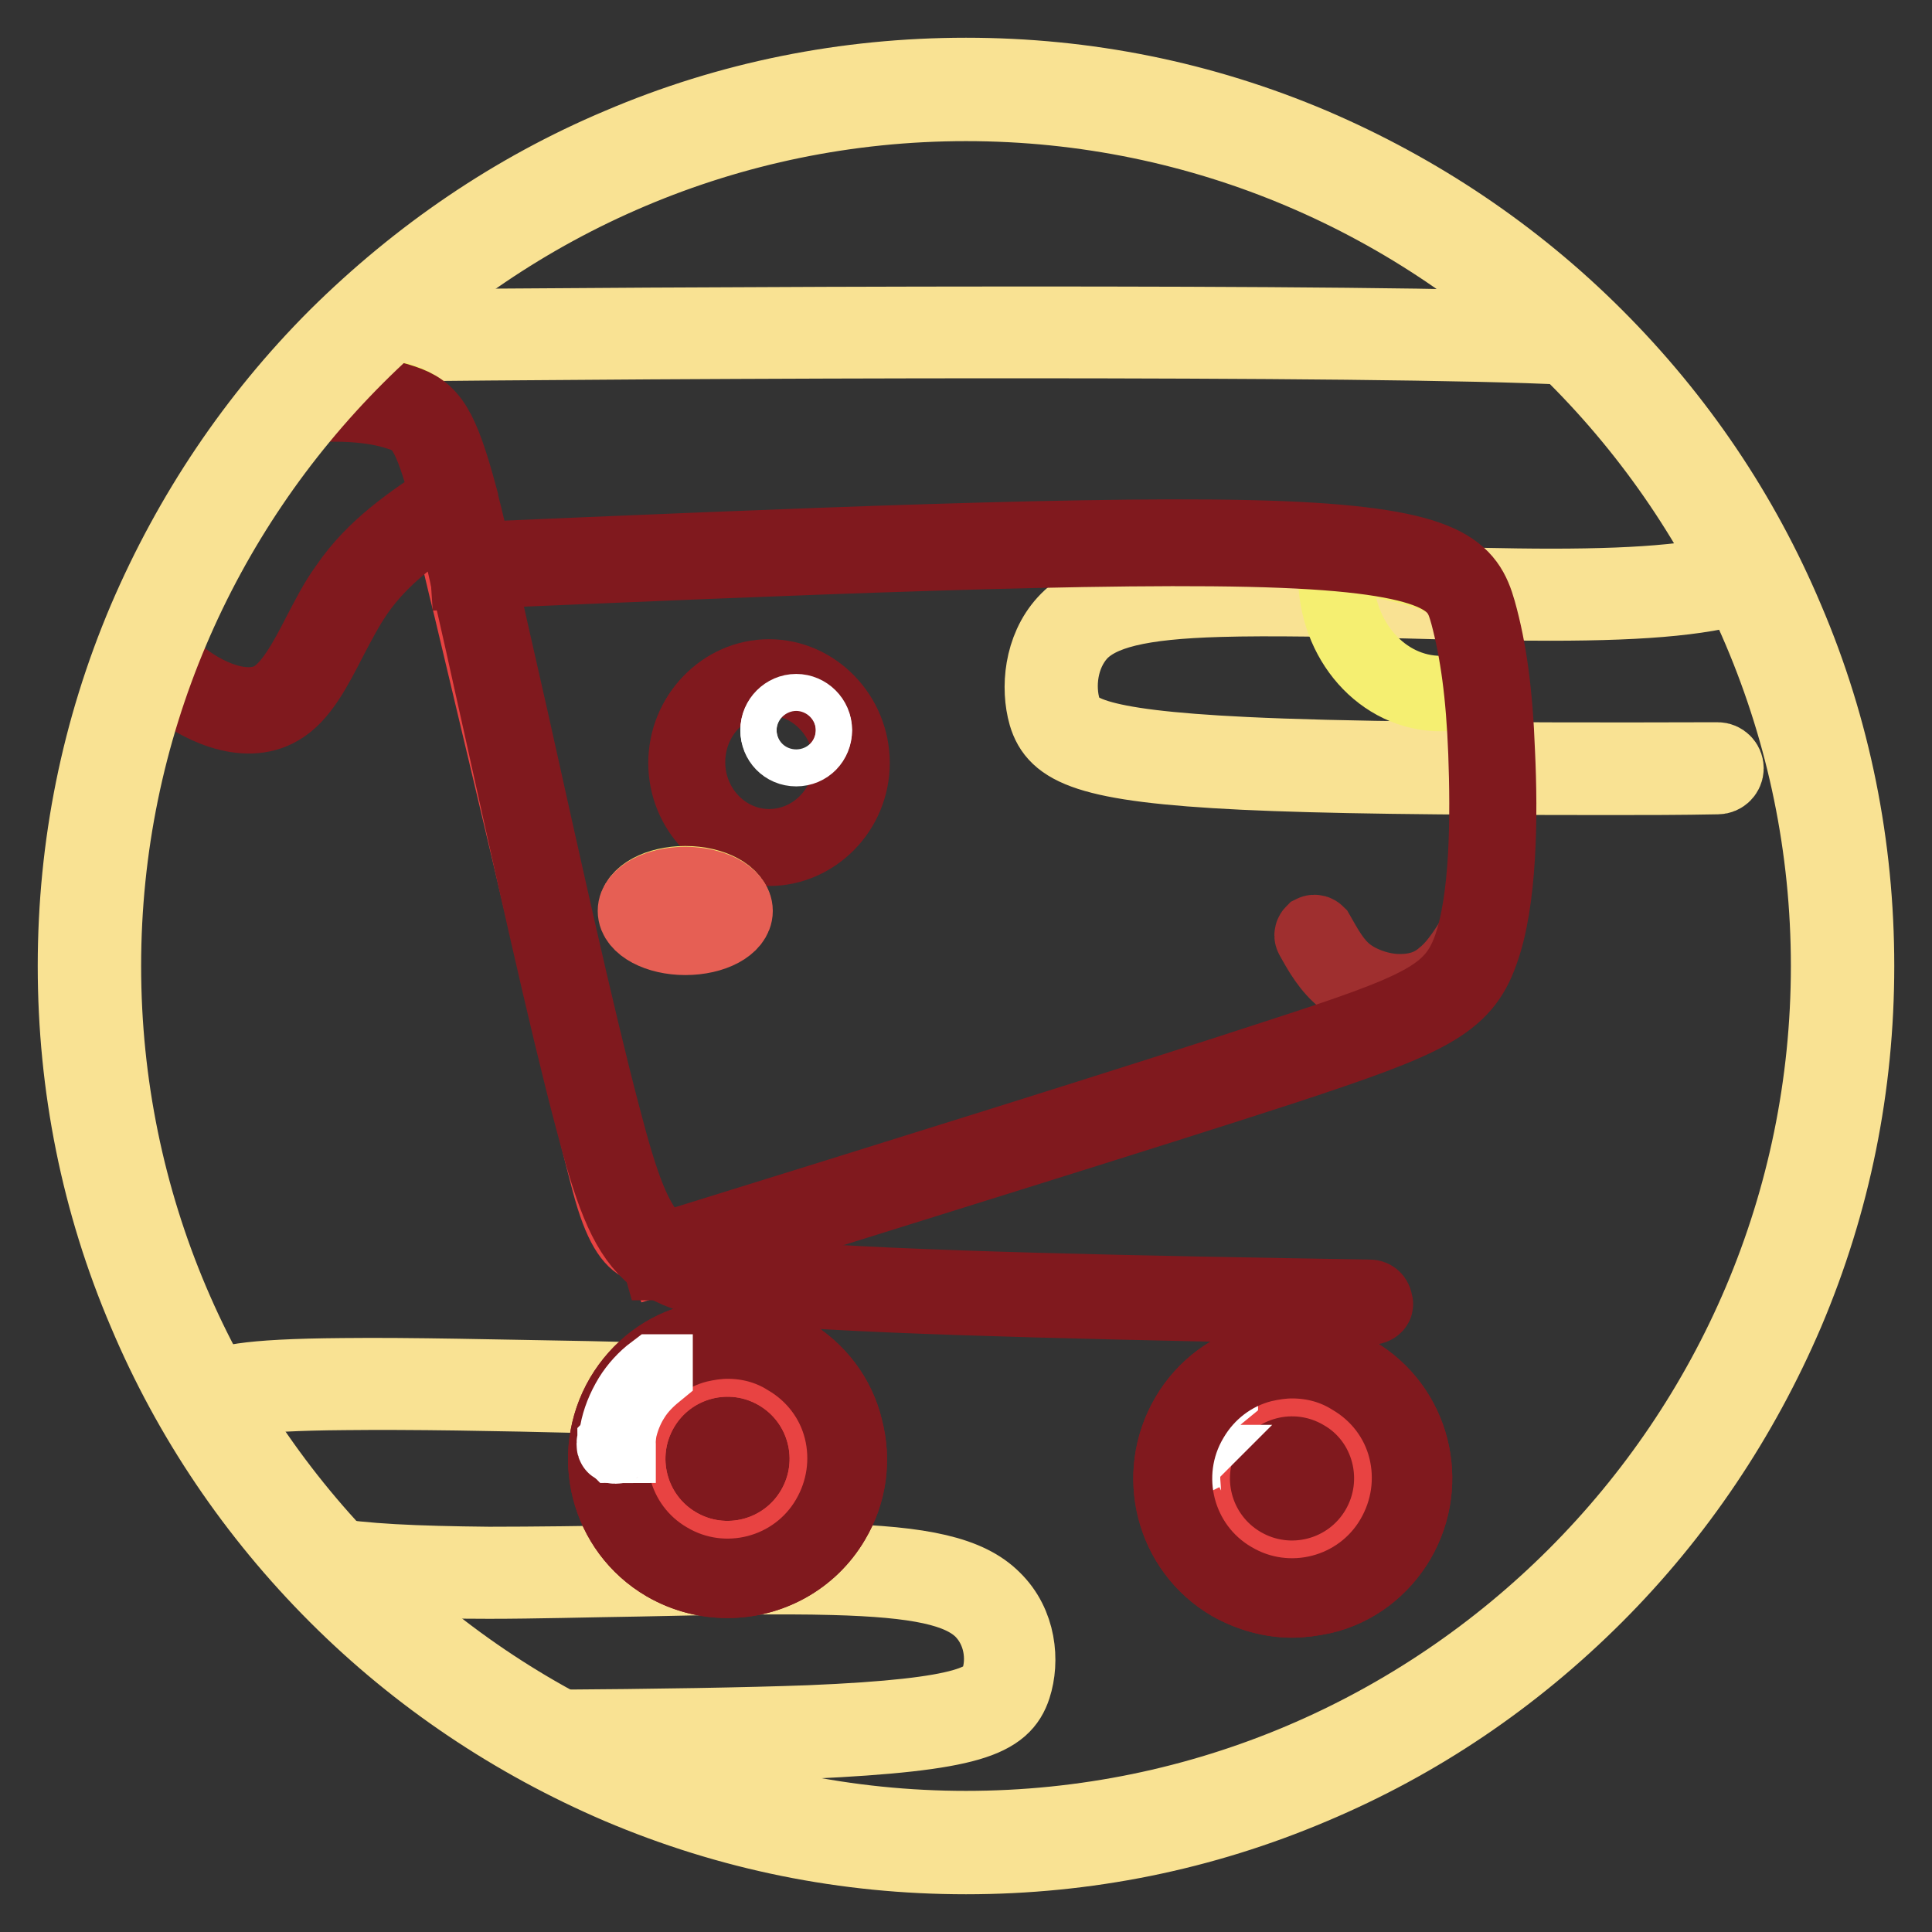 <?xml version="1.0" encoding="utf-8"?>
<!-- Svg Vector Icons : http://www.onlinewebfonts.com/icon -->
<!DOCTYPE svg PUBLIC "-//W3C//DTD SVG 1.1//EN" "http://www.w3.org/Graphics/SVG/1.1/DTD/svg11.dtd">
<svg version="1.1" xmlns="http://www.w3.org/2000/svg" xmlns:xlink="http://www.w3.org/1999/xlink" x="0px" y="0px" viewBox="0 0 256 256" enable-background="new 0 0 256 256" xml:space="preserve">
<rect x="0" y="0" width="256" height="256" fill="#333333" stroke="none"/>
<g> <path stroke-width="10" fill-opacity="0" stroke="#e84342"  d="M11.8,128c0,64.2,52,116.2,116.2,116.2s116.2-52,116.2-116.2c0-64.2-52-116.2-116.2-116.2 S11.8,63.8,11.8,128L11.8,128z"/> <path stroke-width="10" fill-opacity="0" stroke="#f9e293"  d="M213.6,103c-23.1,0-38.4-0.2-48.9-0.7c-20.7-1-24.8-3.2-26.1-7.6c-1-3.5-0.6-8.7,2.6-12.2 c3.2-3.5,8.9-4.9,20.4-5.3c6.8-0.2,16,0,24.9,0.2c6.5,0.1,13.2,0.3,19,0.3c12.9,0,20.7-0.8,25.9-2.6c0.6-0.2,1.2,0.1,1.4,0.7 c0.2,0.6-0.1,1.2-0.7,1.4c-5.5,1.9-13.5,2.7-26.7,2.7c-5.8,0-12.5-0.1-19-0.3c-8.9-0.2-18.1-0.4-24.8-0.2 C151,79.7,145.7,81,143,83.9c-2.6,2.9-3,7.1-2.1,10.1c0.8,2.8,3.1,5,24.1,6c12.4,0.6,31.6,0.8,62.6,0.7c0.6,0,1.1,0.5,1.1,1.1 c0,0.6-0.5,1.1-1.1,1.1C222.6,103,218,103,213.6,103z M209.2,46.1L209.2,46.1c-0.6,0-1-0.1-1.5-0.1c-23.6-1.3-120-0.9-160.4-0.4 c-0.6,0-1.1-0.5-1.1-1.1c0-0.6,0.5-1.1,1.1-1.1c40.4-0.4,136.8-0.9,160.5,0.4l1.5,0.1c0.6,0,1.1,0.6,1,1.2 C210.3,45.6,209.8,46.1,209.2,46.1L209.2,46.1z"/> <path stroke-width="10" fill-opacity="0" stroke="#e84342"  d="M88,166.4c33.1-10.3,62.2-19.4,81.1-25.5c18.9-6.2,23.5-8.2,25.9-14.8c2.4-6.6,2.5-17.9,2.1-26.3 s-1.2-14-2.5-18.6s-3-8.2-25.3-9c-22.3-0.9-65.3,1-108.2,2.9c0.4,1.7,0.9,3.6,1.4,5.7c4.7,19.6,15,63.6,18.2,75.7 C83.9,168.7,86.9,163.5,88,166.4L88,166.4z"/> <path stroke-width="10" fill-opacity="0" stroke="#80191e"  d="M91,101c0,6.2,4.9,11.3,10.9,11.3c6,0,10.9-5,10.9-11.3c0,0,0,0,0,0c0-6.2-4.9-11.3-10.9-11.3 S91,94.8,91,101z"/> <path stroke-width="10" fill-opacity="0" stroke="#80191e"  d="M101.9,112.4c-6.1,0-11-5.1-11-11.3s4.9-11.3,11-11.3s11,5.1,11,11.3C112.9,107.3,107.9,112.4,101.9,112.4z  M101.9,89.8c-6,0-10.8,5-10.8,11.2c0,6.2,4.9,11.2,10.8,11.2c6,0,10.9-5,10.9-11.2C112.7,94.9,107.9,89.8,101.9,89.8z"/> <path stroke-width="10" fill-opacity="0" stroke="#ffffff"  d="M105.5,99.1c1.3,0,2.4-1.1,2.4-2.4s-1.1-2.4-2.4-2.4s-2.4,1.1-2.4,2.4S104.2,99.1,105.5,99.1z"/> <path stroke-width="10" fill-opacity="0" stroke="#ffffff"  d="M105.5,99.2c-1.4,0-2.4-1.1-2.4-2.4s1.1-2.4,2.4-2.4c1.3,0,2.4,1.1,2.4,2.4S106.9,99.2,105.5,99.2z  M105.5,94.5c-1.3,0-2.3,1-2.3,2.3s1,2.3,2.3,2.3c1.3,0,2.3-1,2.3-2.3S106.8,94.5,105.5,94.5z"/> <path stroke-width="10" fill-opacity="0" stroke="#9f2f2f"  d="M185.7,132.2c-0.2,0-0.4,0-0.6,0c-2.5-0.1-5.1-1-7-2.5c-1.9-1.5-3.1-3.6-4.2-5.6c-0.1-0.2,0-0.4,0.1-0.5 c0.2-0.1,0.4,0,0.5,0.1c1.2,2.1,2.2,4,4,5.4c1.7,1.3,4.2,2.2,6.5,2.3c2.5,0.1,4.6-0.5,6.3-2c1.9-1.5,3.4-4.1,4.9-6.5 c0.1-0.2,0.3-0.2,0.5-0.1c0.2,0.1,0.2,0.3,0.1,0.5c-1.5,2.5-3.1,5.1-5.1,6.7C190.2,131.4,188.1,132.2,185.7,132.2L185.7,132.2z"/> <path stroke-width="10" fill-opacity="0" stroke="#f5ef71"  d="M90.8,124.1c3.6,0,6.5-1.6,6.5-3.5c0-1.9-2.9-3.5-6.5-3.5s-6.5,1.6-6.5,3.5 C84.3,122.6,87.2,124.1,90.8,124.1z"/> <path stroke-width="10" fill-opacity="0" stroke="#e65f54"  d="M90.8,124.2c-3.6,0-6.6-1.6-6.6-3.5c0-1.9,3-3.5,6.6-3.5s6.6,1.6,6.6,3.5C97.4,122.6,94.5,124.2,90.8,124.2 z M90.8,117.3c-3.6,0-6.5,1.5-6.5,3.4c0,1.9,2.9,3.4,6.5,3.4s6.5-1.5,6.5-3.4C97.3,118.8,94.4,117.3,90.8,117.3z"/> <path stroke-width="10" fill-opacity="0" stroke="#f5ef71"  d="M177,76.2c0,8.7,6.2,15.7,13.9,15.7c2.3,0,4.5-0.6,6.4-1.8c-0.3-2.8-0.7-5.2-1.2-7.3 c-0.1-0.4-0.2-0.8-0.3-1.2c-1.1-3.5-3.8-6.4-18.6-8.2C177,74.4,177,75.3,177,76.2z"/> <path stroke-width="10" fill-opacity="0" stroke="#80191e"  d="M87.5,167.3l-0.4-1.4l0.1,0c31.6-9.8,64.3-20,82.6-26c18.5-6,22.7-7.9,25-14.1c2.4-6.6,2.4-17.8,2.1-26 c-0.3-7.9-1.1-13.5-2.4-18.4c-1.1-3.9-2.1-7.6-24.6-8.5c-22.2-0.9-65.8,1-107.9,2.8l-0.1-1.5c42.1-1.8,85.7-3.7,108-2.8 c21.9,0.9,24.5,4.3,26,9.6c1.4,5,2.2,10.7,2.5,18.7c0.4,8.4,0.3,19.8-2.2,26.5c-2.4,6.8-7.1,8.9-25.9,15.1 c-18.4,6-51.1,16.1-82.7,26L87.5,167.3z"/> <path stroke-width="10" fill-opacity="0" stroke="#f9e293"  d="M72.3,231.1c-0.6,0-1.1-0.5-1.1-1.1c0-0.6,0.5-1.1,1.1-1.1c15.2-0.1,26.6-0.3,34.9-0.6 c21.8-0.9,24.2-3,25.1-5.7c0.9-2.7,0.5-6.6-2.2-9.3c-2.9-2.8-8.4-4-19.7-4.3c-7-0.2-16.6,0-25.8,0.2c-6.7,0.1-13.7,0.3-19.8,0.3 c-10,0-16.9-0.4-22.2-1.3c-0.6-0.1-1-0.7-0.9-1.3c0.1-0.6,0.7-1,1.3-0.9c5.2,0.9,11.9,1.2,21.8,1.3c6,0,13-0.1,19.7-0.2 c9.3-0.2,18.8-0.4,25.9-0.2c11.9,0.3,17.9,1.7,21.2,5c3.4,3.3,3.8,8.2,2.7,11.6c-1.4,4.3-5.5,6.2-27.1,7.2 C99,230.8,87.6,231,72.3,231.1C72.3,231.1,72.3,231.1,72.3,231.1z M27.7,187.7c-0.2,0-0.5-0.1-0.7-0.2c-0.5-0.4-0.5-1.1-0.2-1.6 c0.4-0.5,0.9-1.1,1.5-1.6c1-1,3.8-1.9,17.2-2c9-0.1,20.4,0.2,32.4,0.4c7.3,0.2,15,0.3,22,0.4c0.6,0,1.1,0.5,1.1,1.1 c0,0.6-0.5,1.1-1.1,1.1h0c-7.1-0.1-14.7-0.3-22-0.4c-12-0.3-23.4-0.5-32.3-0.4c-13,0.1-15.3,1-15.7,1.4c-0.5,0.5-1,1-1.3,1.4 C28.3,187.5,28,187.7,27.7,187.7z"/> <path stroke-width="10" fill-opacity="0" stroke="#f5ef71"  d="M155.8,199.8c2.2,8.5,10.9,13.6,19.3,11.4c8.5-2.2,13.6-10.9,11.4-19.3l0,0c-2.2-8.5-10.9-13.6-19.3-11.4 C158.7,182.7,153.6,191.3,155.8,199.8z"/> <path stroke-width="10" fill-opacity="0" stroke="#80191e"  d="M171.2,212c-2.8,0-5.6-0.8-8.1-2.2c-7.7-4.5-10.2-14.4-5.7-22.1c4.5-7.7,14.4-10.2,22.1-5.7 c7.7,4.5,10.2,14.4,5.7,22.1c-2.2,3.7-5.7,6.4-9.9,7.4C173.9,211.8,172.5,212,171.2,212L171.2,212z M171.2,180.3 c-1.3,0-2.6,0.2-3.9,0.5c-4,1-7.4,3.6-9.5,7.2c-4.4,7.4-1.9,17,5.5,21.3c7.4,4.4,17,1.9,21.3-5.5c2.1-3.6,2.7-7.8,1.7-11.8 c-1-4-3.6-7.4-7.2-9.5C176.7,181,174,180.3,171.2,180.3z"/> <path stroke-width="10" fill-opacity="0" stroke="#80191e"  d="M171.2,209.3c-2.4,0-4.7-0.6-6.8-1.9c-3.1-1.8-5.3-4.8-6.2-8.2c-0.9-3.5-0.4-7.1,1.4-10.2 c1.8-3.1,4.8-5.3,8.2-6.2c3.5-0.9,7.1-0.4,10.2,1.4c6.4,3.8,8.5,12,4.8,18.4c-1.8,3.1-4.8,5.3-8.2,6.2 C173.5,209.2,172.3,209.3,171.2,209.3z M171.2,182.8c-1.1,0-2.2,0.1-3.3,0.4c-3.4,0.9-6.2,3-8,6c-1.8,3-2.3,6.5-1.4,9.9 c0.9,3.4,3,6.2,6,8c3,1.8,6.5,2.3,9.9,1.4c3.4-0.9,6.2-3,8-6c3.7-6.2,1.6-14.2-4.6-17.9C175.8,183.4,173.5,182.8,171.2,182.8 L171.2,182.8z"/> <path stroke-width="10" fill-opacity="0" stroke="#e9473f"  d="M171,191l4.9,2.9c0.6,0.3,0.8,1.1,0.4,1.7l-2.9,4.9c-0.3,0.6-1.1,0.8-1.7,0.4l-4.9-2.9 c-0.6-0.3-0.8-1.1-0.4-1.7l2.9-4.9C169.6,190.9,170.4,190.7,171,191z"/> <path stroke-width="10" fill-opacity="0" stroke="#80191e"  d="M172.4,201.2c-0.2,0-0.5-0.1-0.7-0.2l-4.9-2.9c-0.3-0.2-0.5-0.5-0.6-0.8c-0.1-0.3-0.1-0.7,0.1-1l2.9-4.9 c0.2-0.3,0.5-0.5,0.8-0.6c0.3-0.1,0.7-0.1,1,0.1l4.9,2.9c0.3,0.2,0.5,0.5,0.6,0.8c0.1,0.3,0.1,0.7-0.1,1l-2.9,4.9 c-0.2,0.3-0.5,0.5-0.8,0.6C172.6,201.2,172.5,201.2,172.4,201.2L172.4,201.2z M170.3,190.9c-0.1,0-0.2,0-0.3,0 c-0.3,0.1-0.5,0.3-0.7,0.5l-2.9,4.9c-0.2,0.3-0.2,0.6-0.1,0.9c0.1,0.3,0.3,0.5,0.5,0.7l4.9,2.9c0.3,0.2,0.6,0.2,0.9,0.1 c0.3-0.1,0.5-0.3,0.7-0.5l2.9-4.9c0.2-0.3,0.2-0.6,0.1-0.9c-0.1-0.3-0.3-0.5-0.5-0.7l-4.9-2.9C170.7,191,170.5,190.9,170.3,190.9z" /> <path stroke-width="10" fill-opacity="0" stroke="#e84342"  d="M182.6,202.6c-3.7,6.3-11.8,8.4-18.1,4.7c-6.3-3.7-8.4-11.8-4.7-18.1c3.7-6.3,11.8-8.4,18.1-4.7 C184.2,188.1,186.3,196.3,182.6,202.6z M157.5,187.8c-4.4,7.6-1.9,17.3,5.6,21.7c7.6,4.4,17.3,1.9,21.7-5.6 c4.4-7.6,1.9-17.3-5.6-21.7C171.7,177.7,162,180.3,157.5,187.8z"/> <path stroke-width="10" fill-opacity="0" stroke="#ffffff"  d="M156.6,193.7c0.1,0.1,0.1,0.2,0.1,0.2s-0.2,0.1-0.2,0.1c-0.1-0.1-0.1-0.2-0.1-0.2 C156.4,193.7,156.5,193.7,156.6,193.7z"/> <path stroke-width="10" fill-opacity="0" stroke="#ffffff"  d="M156.5,194.1c-0.1,0-0.1,0-0.1,0s-0.1-0.1-0.1-0.2c0-0.1,0-0.1,0-0.2s0.1-0.1,0.2-0.1c0.1,0,0.1,0,0.2,0 s0.1,0.1,0.1,0.2c0,0.1,0,0.1,0,0.2S156.6,194.1,156.5,194.1L156.5,194.1z M156.5,193.8L156.5,193.8 C156.4,193.8,156.4,193.8,156.5,193.8c-0.1,0.1-0.1,0.1-0.1,0.1c0,0,0,0.1,0.1,0.1c0,0,0.1,0,0.1,0c0,0,0.1,0,0.1-0.1 c0,0,0-0.1,0-0.1C156.6,193.8,156.6,193.8,156.5,193.8L156.5,193.8z M156.8,192.5C156.7,192.5,156.7,192.5,156.8,192.5 c-0.1,0-0.1-0.1-0.1-0.1c0.3-1.6,0.9-3.1,1.8-4.6c0.8-1.4,1.9-2.5,3.1-3.4c0.1,0,0.1,0,0.1,0c0,0,0,0.1,0,0.1c-1.1,0.9-2.2,2-3,3.3 c-0.9,1.4-1.5,3-1.8,4.5C156.8,192.4,156.8,192.5,156.8,192.5L156.8,192.5z"/> <path stroke-width="10" fill-opacity="0" stroke="#80191e"  d="M171.2,212c-2.8,0-5.6-0.8-8.1-2.2c-7.7-4.5-10.2-14.4-5.7-22.1c4.5-7.7,14.4-10.2,22.1-5.7 c7.7,4.5,10.2,14.4,5.7,22.1c-2.2,3.7-5.7,6.4-9.9,7.4C173.9,211.8,172.5,212,171.2,212L171.2,212z M171.2,180.3 c-1.3,0-2.6,0.2-3.9,0.5c-4,1-7.4,3.6-9.5,7.2c-4.4,7.4-1.9,17,5.5,21.3c7.4,4.4,17,1.9,21.3-5.5c2.1-3.6,2.7-7.8,1.7-11.8 c-1-4-3.6-7.4-7.2-9.5C176.7,181,174,180.3,171.2,180.3z"/> <path stroke-width="10" fill-opacity="0" stroke="#f5ef71"  d="M85.2,204.5c6.2,6.2,16.2,6.2,22.4,0c6.2-6.2,6.2-16.2,0-22.4c-6.2-6.2-16.2-6.2-22.4,0 S79,198.3,85.2,204.5L85.2,204.5z"/> <path stroke-width="10" fill-opacity="0" stroke="#80191e"  d="M96.4,209.4c-2.8,0-5.6-0.7-8.2-2.2c-7.7-4.5-10.2-14.4-5.7-22.1c2.2-3.7,5.7-6.4,9.9-7.4 c4.2-1.1,8.5-0.5,12.2,1.7c3.7,2.2,6.4,5.7,7.4,9.9c1.1,4.2,0.5,8.5-1.7,12.2C107.3,206.6,101.9,209.4,96.4,209.4z M96.4,177.7 c-1.3,0-2.6,0.2-3.9,0.5c-4,1-7.4,3.6-9.5,7.2c-4.4,7.4-1.9,17,5.5,21.3c7.4,4.4,17,1.9,21.3-5.5c2.1-3.6,2.7-7.8,1.7-11.8 c-1-4-3.6-7.4-7.2-9.5C101.9,178.4,99.2,177.7,96.4,177.7L96.4,177.7z"/> <path stroke-width="10" fill-opacity="0" stroke="#80191e"  d="M96.4,206.7c-2.3,0-4.7-0.6-6.8-1.8c-6.4-3.8-8.5-12-4.8-18.4c1.8-3.1,4.8-5.3,8.2-6.2 c3.5-0.9,7.1-0.4,10.2,1.4c6.4,3.8,8.5,12,4.8,18.4C105.5,204.4,101,206.7,96.4,206.7z M96.4,180.2c-1.1,0-2.2,0.1-3.3,0.4 c-3.4,0.9-6.2,3-8,6c-3.7,6.2-1.6,14.3,4.6,17.9c6.2,3.7,14.3,1.6,17.9-4.6c3.7-6.2,1.6-14.3-4.6-17.9 C101,180.8,98.7,180.2,96.4,180.2L96.4,180.2z"/> <path stroke-width="10" fill-opacity="0" stroke="#e84342"  d="M96.1,188.5l4.9,2.9c0.6,0.3,0.8,1.1,0.4,1.7l-2.9,4.9c-0.3,0.6-1.1,0.8-1.7,0.4l-4.9-2.9 c-0.6-0.3-0.8-1.1-0.4-1.7l2.9-4.9C94.8,188.3,95.6,188.1,96.1,188.5z"/> <path stroke-width="10" fill-opacity="0" stroke="#80191e"  d="M97.5,198.7c-0.2,0-0.5-0.1-0.7-0.2l-4.9-2.9c-0.6-0.4-0.8-1.2-0.5-1.8l2.9-4.9c0.4-0.6,1.2-0.8,1.8-0.5 l4.9,2.9c0.3,0.2,0.5,0.5,0.6,0.8c0.1,0.3,0.1,0.7-0.1,1l-2.9,4.9C98.4,198.5,98,198.7,97.5,198.7z M95.5,188.4 c-0.4,0-0.8,0.2-1,0.6l-2.9,4.9c-0.3,0.5-0.1,1.2,0.4,1.6l4.9,2.9c0.5,0.3,1.2,0.1,1.6-0.4l2.9-4.9c0.2-0.3,0.2-0.6,0.1-0.9 c-0.1-0.3-0.3-0.5-0.5-0.7l-4.9-2.9C95.9,188.4,95.7,188.4,95.5,188.4L95.5,188.4z"/> <path stroke-width="10" fill-opacity="0" stroke="#e84342"  d="M107.8,200c-3.7,6.3-11.8,8.4-18.1,4.7c-6.3-3.7-8.4-11.8-4.7-18.1c3.7-6.3,11.8-8.4,18.1-4.7 C109.4,185.6,111.5,193.7,107.8,200z M82.7,185.2c-4.4,7.6-1.9,17.3,5.6,21.7c7.6,4.4,17.3,1.9,21.7-5.6c4.4-7.6,1.9-17.3-5.6-21.7 C96.9,175.2,87.2,177.7,82.7,185.2z"/> <path stroke-width="10" fill-opacity="0" stroke="#ffffff"  d="M81.7,191.2c0.1,0.1,0.1,0.2,0.1,0.2c-0.1,0.1-0.2,0.1-0.2,0.1c-0.1-0.1-0.1-0.2-0.1-0.2 C81.5,191.1,81.7,191.1,81.7,191.2z"/> <path stroke-width="10" fill-opacity="0" stroke="#ffffff"  d="M81.6,191.6c-0.1,0-0.1,0-0.1,0c-0.1,0-0.1-0.1-0.1-0.2c0-0.1,0-0.1,0-0.2c0.1-0.1,0.2-0.2,0.3-0.1 c0.1,0.1,0.2,0.2,0.1,0.3C81.8,191.5,81.7,191.6,81.6,191.6L81.6,191.6z M81.6,191.2c0,0-0.1,0-0.1,0.1c0,0,0,0.1,0,0.1 c0,0,0,0.1,0.1,0.1c0.1,0,0.1,0,0.2,0C81.8,191.3,81.7,191.3,81.6,191.2L81.6,191.2z M81.9,189.9c-0.1,0-0.1-0.1-0.1-0.1 c0.3-1.6,0.9-3.1,1.8-4.6c0.8-1.3,1.9-2.5,3.1-3.4c0.1,0,0.1,0,0.1,0c0,0.1,0,0.1,0,0.1c-1.1,0.9-2.2,2-3,3.3 c-0.9,1.4-1.5,3-1.8,4.5C82,189.9,82,189.9,81.9,189.9z"/> <path stroke-width="10" fill-opacity="0" stroke="#e84342"  d="M107.8,200c-3.7,6.3-11.8,8.4-18.1,4.7c-6.3-3.7-8.4-11.8-4.7-18.1c3.7-6.3,11.8-8.4,18.1-4.7 C109.4,185.6,111.5,193.7,107.8,200z M82.7,185.2c-4.4,7.6-1.9,17.3,5.6,21.7c7.6,4.4,17.3,1.9,21.7-5.6c4.4-7.6,1.9-17.3-5.6-21.7 C96.9,175.2,87.2,177.7,82.7,185.2z"/> <path stroke-width="10" fill-opacity="0" stroke="#80191e"  d="M96.4,209.4c-2.8,0-5.6-0.7-8.2-2.2c-7.7-4.5-10.2-14.4-5.7-22.1c2.2-3.7,5.7-6.4,9.9-7.4 c4.2-1.1,8.5-0.5,12.2,1.7c3.7,2.2,6.4,5.7,7.4,9.9c1.1,4.2,0.5,8.5-1.7,12.2C107.3,206.6,101.9,209.4,96.4,209.4z M96.4,177.7 c-1.3,0-2.6,0.2-3.9,0.5c-4,1-7.4,3.6-9.5,7.2c-4.4,7.4-1.9,17,5.5,21.3c7.4,4.4,17,1.9,21.3-5.5c2.1-3.6,2.7-7.8,1.7-11.8 c-1-4-3.6-7.4-7.2-9.5C101.9,178.4,99.2,177.7,96.4,177.7L96.4,177.7z"/> <path stroke-width="10" fill-opacity="0" stroke="#ffffff"  d="M81.7,191.2c0.1,0.1,0.1,0.2,0.1,0.2c-0.1,0.1-0.2,0.1-0.2,0.1c-0.1-0.1-0.1-0.2-0.1-0.2 C81.5,191.1,81.7,191.1,81.7,191.2z"/> <path stroke-width="10" fill-opacity="0" stroke="#ffffff"  d="M81.6,191.6c-0.1,0-0.1,0-0.1,0c-0.1,0-0.1-0.1-0.1-0.2c0-0.1,0-0.1,0-0.2c0-0.1,0.1-0.1,0.2-0.1 c0.1,0,0.1,0,0.2,0c0.1,0,0.1,0.1,0.1,0.2c0,0.1,0,0.1,0,0.2C81.8,191.5,81.8,191.6,81.6,191.6L81.6,191.6z M81.6,191.2L81.6,191.2 C81.6,191.2,81.6,191.2,81.6,191.2c-0.1,0.1-0.1,0.1-0.1,0.1c0,0,0,0.1,0.1,0.1c0,0,0.1,0,0.1,0c0,0,0.1,0,0.1-0.1c0,0,0-0.1,0-0.1 C81.7,191.2,81.7,191.2,81.6,191.2L81.6,191.2z"/> <path stroke-width="10" fill-opacity="0" stroke="#ffffff"  d="M81.9,189.9c-0.1,0-0.1-0.1-0.1-0.1c0.3-1.6,0.9-3.1,1.8-4.6c0.8-1.3,1.9-2.5,3.1-3.4c0.1,0,0.1,0,0.1,0 c0,0.1,0,0.1,0,0.1c-1.1,0.9-2.2,2-3,3.3c-0.9,1.4-1.5,3-1.8,4.5C82,189.9,82,189.9,81.9,189.9z"/> <path stroke-width="10" fill-opacity="0" stroke="#f5ef71"  d="M19.2,85.1c4.7-12.1,11.5-23.2,20-32.8c5.2-0.8,10.6-0.4,14,0.8c3.3,1.1,4.6,2.9,7.1,12.5 c-5,3.3-10,6.7-13.6,12c-3.6,5.4-5.9,12.8-10,15.3c-4.1,2.4-9.9-0.2-13.9-3.6C21.4,88,20.1,86.6,19.2,85.1L19.2,85.1z"/> <path stroke-width="10" fill-opacity="0" stroke="#80191e"  d="M181.6,173.2c-30.5-0.6-62.1-1.2-78.8-2.5c-16.9-1.4-19.4-3.7-24.3-22.5c-3.5-13.2-8.3-35-12.2-52.6 c-1.6-7.1-3-13.7-4.3-19c-0.8-3.7-1.6-6.7-2.2-9.2c-4.6,3-9.2,6.2-12.6,11.1c-1.3,1.9-2.4,4-3.5,6.1c-2,3.9-3.9,7.6-6.7,9.2 c-4.6,2.7-10.8-0.3-14.7-3.6c-1.3-1.1-2.4-2.4-3.4-3.7c-0.2-0.3-0.2-0.8,0.2-1c0.3-0.2,0.8-0.2,1,0.2c0.9,1.2,1.9,2.3,3.1,3.4 c3.8,3.3,9.3,5.6,13,3.5c2.4-1.4,4.3-4.9,6.2-8.6c1.1-2.1,2.2-4.3,3.6-6.2c3.6-5.3,8.6-8.6,13.4-11.8c-2.4-9.1-3.6-10.4-6.5-11.3 c-3.5-1.2-8.9-1.5-13.7-0.8c-0.4,0.1-0.8-0.2-0.8-0.6c-0.1-0.4,0.2-0.8,0.6-0.8c5-0.8,10.6-0.5,14.4,0.8c3.6,1.2,5,3.1,7.6,12.8 c0,0,0,0.1,0,0.1c0.7,2.7,1.5,6.1,2.4,10.2c1.2,5.3,2.7,12,4.3,19c3.9,17.5,8.7,39.4,12.2,52.6c2.4,9.2,4.1,14.1,7.2,17 c3.1,2.9,7.7,3.7,15.8,4.4c16.6,1.4,48.2,2,78.6,2.5c0.4,0,0.7,0.3,0.7,0.8C182.4,172.9,182,173.2,181.6,173.2L181.6,173.2z"/> <path stroke-width="10" fill-opacity="0" stroke="#f9e293"  d="M128,246c-15.9,0-31.3-3.1-45.9-9.3c-14-6-26.7-14.5-37.5-25.3c-10.8-10.8-19.4-23.5-25.3-37.5 c-6.2-14.5-9.3-30-9.3-45.9c0-15.9,3.1-31.3,9.3-45.9c6-14,14.5-26.7,25.3-37.5c10.9-10.8,23.5-19.4,37.5-25.3 c14.5-6.2,30-9.3,45.9-9.3s31.3,3.1,45.9,9.3c14,6,26.7,14.5,37.5,25.3c10.9,10.9,19.4,23.5,25.3,37.5c6.2,14.5,9.3,30,9.3,45.9 c0,15.9-3.1,31.3-9.3,45.9c-6,14-14.5,26.7-25.3,37.5c-10.9,10.9-23.5,19.4-37.5,25.3C159.3,242.9,143.9,246,128,246z M128,13.7 C65,13.7,13.7,65,13.7,128c0,63,51.3,114.3,114.3,114.3c63,0,114.3-51.3,114.3-114.3S191,13.7,128,13.7z"/></g>
</svg>